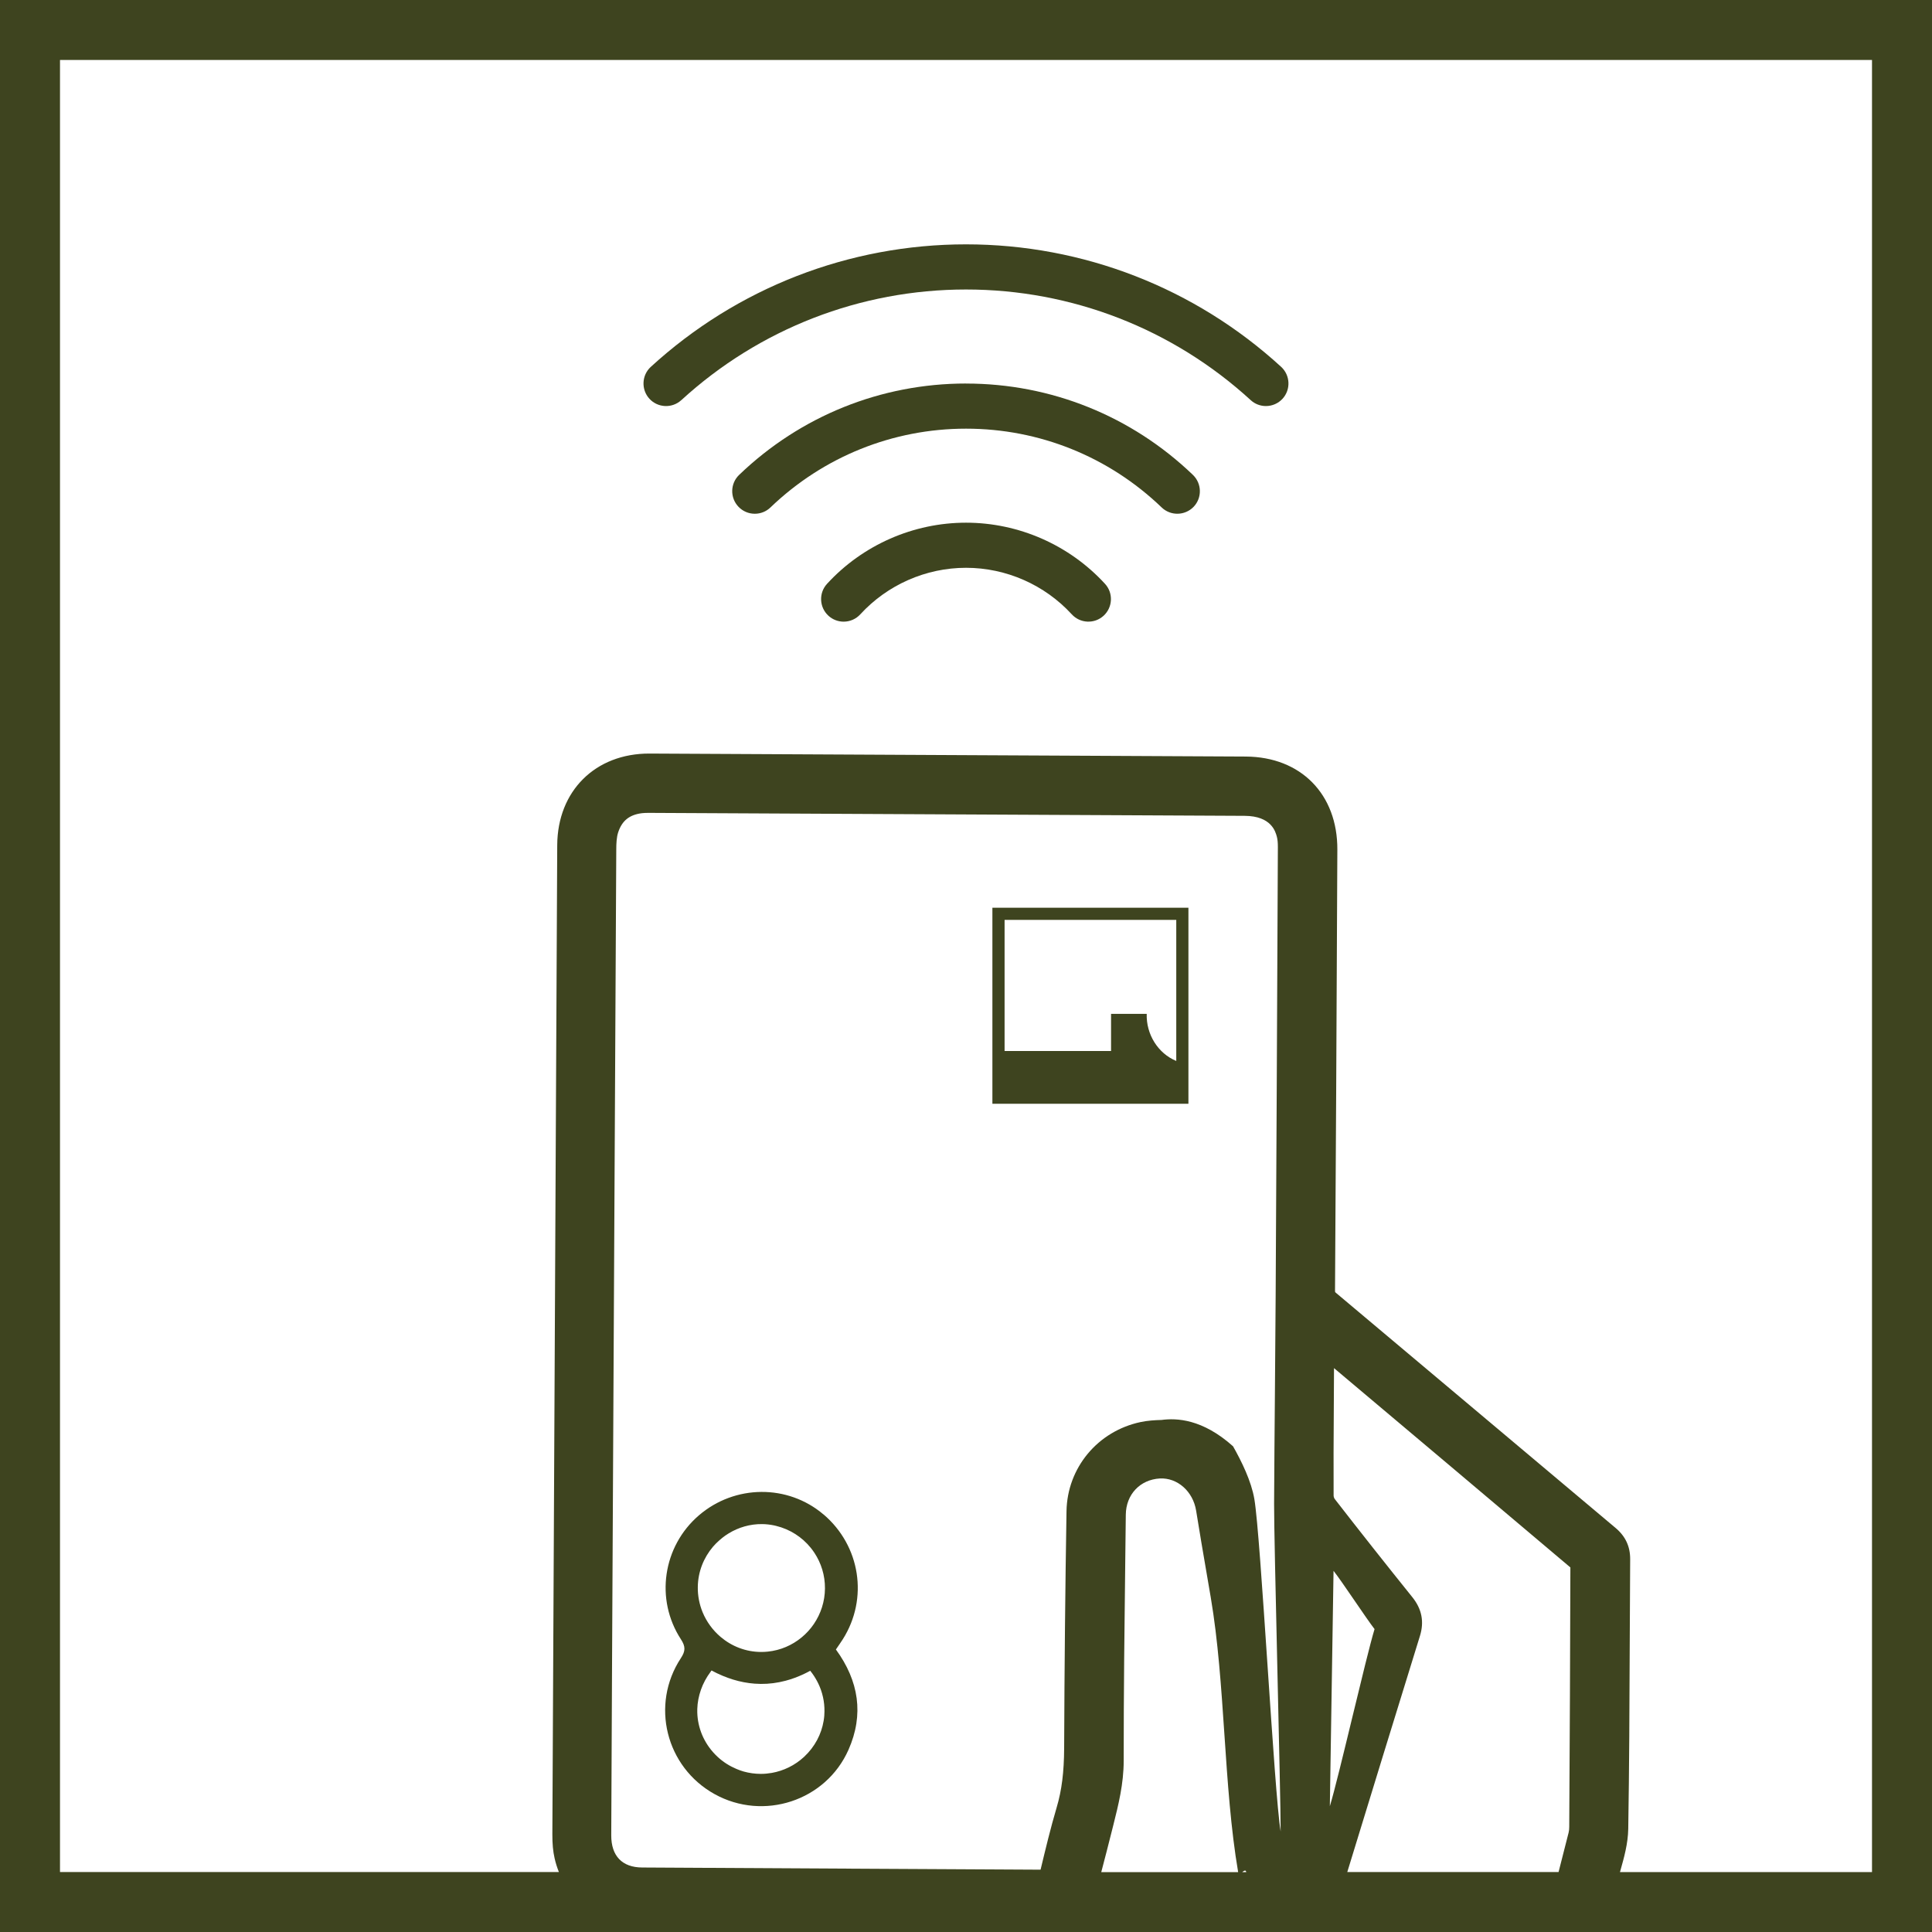 <?xml version="1.0" encoding="UTF-8"?><svg id="Layer_2" xmlns="http://www.w3.org/2000/svg" xmlns:xlink="http://www.w3.org/1999/xlink" viewBox="0 0 522.95 522.95"><defs><style>.cls-1{fill:#3e441f;}.cls-2{clip-path:url(#clippath);}.cls-3{fill:none;}</style><clipPath id="clippath"><rect class="cls-3" x="268.62" y="245.7" width="53.06" height="53.06"/></clipPath></defs><g id="Layer_1-2"><g><g><g><path class="cls-1" d="M261.48,141.48c-14.26,0-27.97,6.03-37.62,16.55-2.28,2.48-2.11,6.35,.37,8.63,1.13,1.04,2.6,1.61,4.13,1.61,1.71,0,3.35-.72,4.5-1.98,7.34-8,17.77-12.6,28.62-12.6s21.28,4.59,28.62,12.59c1.1,1.2,2.61,1.91,4.24,1.98,1.62,.07,3.19-.5,4.39-1.6,2.48-2.28,2.65-6.15,.37-8.63-9.65-10.52-23.36-16.55-37.62-16.55Z"/><path class="cls-1" d="M184.42,108.31c21.09-19.31,48.46-29.95,77.06-29.95s55.97,10.64,77.06,29.95c1.13,1.04,2.59,1.6,4.12,1.6,1.71,0,3.35-.72,4.5-1.98,2.27-2.48,2.1-6.35-.38-8.63h0c-23.35-21.38-53.65-33.16-85.31-33.16s-61.96,11.78-85.31,33.16c-2.48,2.27-2.65,6.14-.38,8.63,2.27,2.48,6.14,2.66,8.63,.38Z"/><path class="cls-1" d="M261.48,103.81c-22.99,0-44.8,8.78-61.41,24.73-2.43,2.33-2.51,6.21-.17,8.64,1.16,1.21,2.73,1.88,4.41,1.88,1.58,0,3.09-.6,4.23-1.7,14.32-13.75,33.13-21.33,52.95-21.33s38.63,7.57,52.95,21.33c2.43,2.33,6.3,2.25,8.64-.17,2.33-2.43,2.25-6.3-.18-8.64-16.61-15.95-38.42-24.73-61.41-24.73Z"/><path class="cls-1" d="M0,0V522.95H522.95V0H0ZM298.09,506.73c.97-3.7,1.95-7.45,2.88-11.2l.38-1.5c1.38-5.5,2.81-11.19,2.81-17.45-.01-18.23,.21-36.78,.43-54.72l.14-11.88c.06-5.45,3.85-9.48,9.21-9.79,4.75-.25,8.99,3.48,9.83,8.73,.91,5.72,1.91,11.51,2.87,17.11,.36,2.1,.73,4.21,1.08,6.32,3.98,23.37,3.43,51.02,7.42,74.39,.24,1.43,1.95-1.43,2.19,0h-39.24Zm47.2-155.77c-.05,8.76-.12,17.53-.2,26.29-.09,9.93-.17,19.87-.22,29.8-.05,9.86,1.8,78.82,1.77,88.68-1.74-10.29-5.36-79.66-7.11-89.95-.83-4.89-3.48-10.25-5.77-14.3-8.3-7.43-15.3-7.67-19.36-7.13-1.84,.05-3.72,.16-5.67,.57-11.61,2.46-19.86,12.39-20.05,24.13-.34,20.53-.55,41.51-.64,64.14-.03,6.47-.65,11.42-2.02,16.03-1.66,5.6-3.03,11.33-4.36,16.86-15.49-.09-30.99-.17-46.48-.25-20.46-.1-40.92-.21-61.38-.34-5.4-.03-8.37-3.13-8.35-8.71,.05-14.36,.12-28.73,.2-43.09l.23-44.6c.3-59.73,.6-119.47,.93-179.2,0-1.54,.08-3.29,.52-4.61,1.05-3.15,3.04-4.75,6.45-5.17,.56-.07,1.21-.08,1.86-.08,.1,0,.2,0,.3,0,53.65,.26,107.31,.53,160.96,.8,7.24,.04,8.35,4.28,8.72,5.67,.19,.71,.27,1.61,.27,2.76-.22,48.94-.4,86.47-.6,121.69Zm79.47,143.52c0,.59-.06,1.13-.17,1.56l-2.72,10.68h-57.19c6.43-20.96,13.06-42.61,19.66-63.88,1.2-3.87,.53-7.31-2.05-10.52-7.08-8.8-14.17-17.77-21.07-26.66-.11-.16-.24-.59-.24-.84-.04-7.77,0-15.68,.05-23.34l.06-11.16c21,17.68,42.69,35.94,63.98,53.95-.04,22.69-.17,45.22-.31,70.19Zm-64.8-5.58l1-63.71c2.35,2.97,8.78,12.78,11.1,15.77-2.37,7.82-9.7,40.1-12.1,47.94Zm146.75,17.83h-68.22c.04-.13,.07-.26,.11-.39,1.01-3.59,2.06-7.31,2.13-11.31,.27-16.52,.34-33.3,.4-49.53,.03-7.82,.07-15.63,.12-23.45,.02-3.45-1.27-6.22-3.95-8.47-11.95-10.03-23.89-20.08-35.83-30.13-13.26-11.16-26.52-22.32-39.8-33.46-.18-.15-.26-.24-.28-.25-.01-.06-.03-.19-.03-.44,.22-34.43,.42-71.23,.63-119.33,.07-14.99-9.89-25.11-24.79-25.19-53.8-.29-107.6-.56-161.4-.81-14.66-.04-24.89,10.12-24.97,24.78-.46,89.26-.9,178.51-1.32,267.77-.01,2.55,.18,4.61,.61,6.48,.29,1.3,.69,2.54,1.16,3.72H16.24V16.23H506.71V506.73Z"/></g><path class="cls-1" d="M222.9,409.93c-9.65-8.22-23.99-8.12-33.72,.24-9.76,8.38-11.92,22.73-4.87,33.55,1.27,1.96,1.26,3.16,0,5.08-8.31,12.63-4.08,29.5,9.1,36.82,13.23,7.35,30.12,1.87,36.26-12,4.22-9.54,2.8-18.62-3.41-27.14,.71-1.05,1.32-1.9,1.87-2.77,6.97-11.02,4.77-25.28-5.22-33.79Zm.23,54.32c-.04,.52-.1,1.04-.19,1.55-.6,3.6-2.38,7.03-5.27,9.72-2.54,2.36-5.6,3.81-8.78,4.37-.98,.17-1.96,.26-2.95,.26-1.58,0-3.15-.22-4.69-.65-.67-.19-1.32-.44-1.96-.71-1.82-.77-3.55-1.85-5.08-3.28-1.65-1.54-2.93-3.31-3.84-5.21-.23-.48-.43-.96-.61-1.45-.72-1.97-1.07-4.04-1.02-6.13,0-.04,0-.07,0-.11,.05-1.76,.39-3.52,.99-5.24,.59-1.67,1.45-3.29,2.58-4.81,.1-.13,.18-.27,.28-.4,3.86,2.08,7.76,3.28,11.67,3.57,.56,.04,1.12,.06,1.68,.07,2.24,.02,4.47-.27,6.7-.86,1.67-.44,3.35-1.06,5.01-1.85,.56-.26,1.11-.55,1.66-.85,.72,.89,1.33,1.83,1.85,2.8,.26,.48,.49,.98,.7,1.47,1.04,2.49,1.45,5.14,1.26,7.74Zm-2.82-24.69c-.93,1.37-2.06,2.61-3.34,3.66-2.55,2.11-5.71,3.49-9.16,3.84-.57,.06-1.16,.09-1.75,.09-4.17,0-8-1.53-10.98-4.05-2.13-1.8-3.83-4.11-4.91-6.73-.43-1.05-.76-2.15-.98-3.29-.22-1.14-.33-2.31-.31-3.51,.05-4.13,1.59-7.93,4.09-10.88,.55-.65,1.15-1.24,1.79-1.8,.5-.44,1.02-.86,1.56-1.24,.3-.21,.62-.41,.94-.61,2.65-1.61,5.75-2.54,9.04-2.5,1.1,.01,2.16,.14,3.2,.35,.2,.04,.4,.09,.59,.14,3.74,.91,7.02,3.03,9.37,5.94,.35,.43,.67,.88,.98,1.34,1.83,2.77,2.89,6.09,2.86,9.64-.02,3.55-1.13,6.86-2.99,9.61Z"/></g><g class="cls-2"><path class="cls-1" d="M321.68,298.76v-53.06h-53.06v53.06h53.06Zm-3.29-49.76v38.18c-4.97-2.06-8.17-7.22-8-12.75h-9.65v10.06h-28.82v-35.49"/></g></g></g></svg>